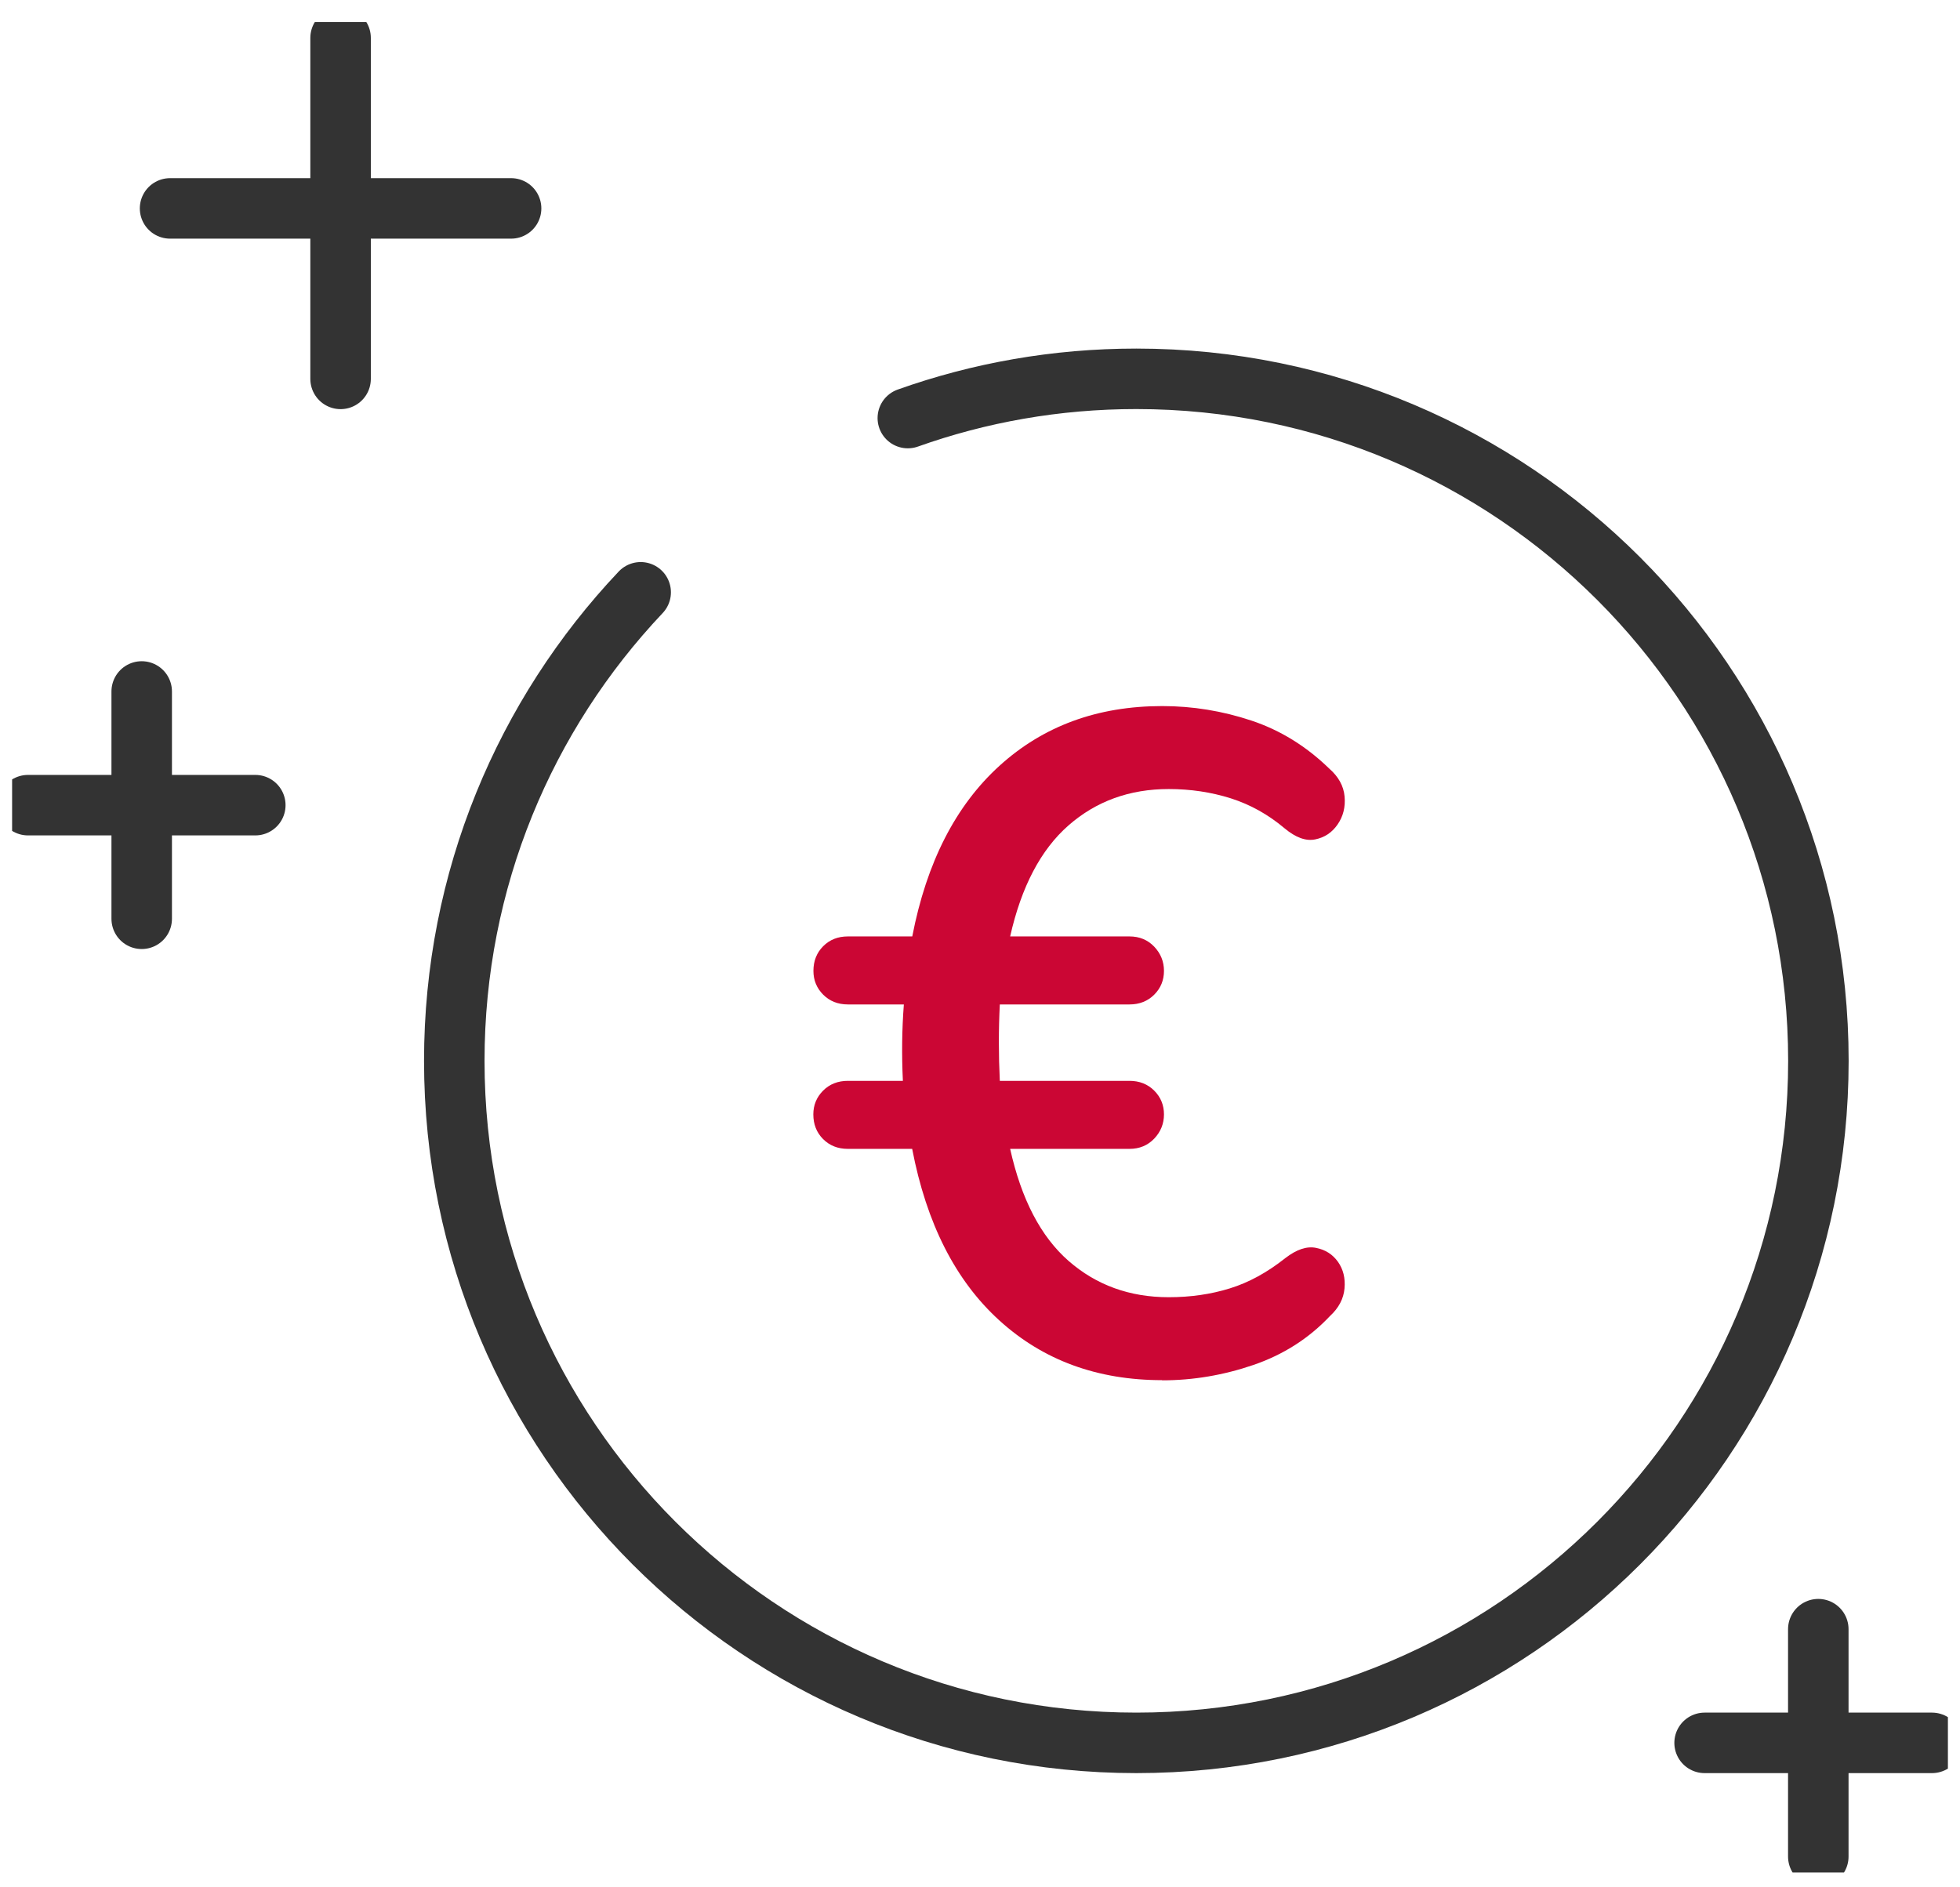 <svg width="81" height="78" viewBox="0 0 81 78" fill="none" xmlns="http://www.w3.org/2000/svg">
<g clip-path="url(#clip0_121_2584)">
<path d="M48.028 57.04C45.355 57.04 43.112 56.219 41.303 54.574C39.49 52.929 38.288 50.565 37.697 47.481H35.038C34.627 47.481 34.286 47.347 34.016 47.077C33.747 46.808 33.612 46.467 33.612 46.056C33.612 45.672 33.747 45.344 34.016 45.074C34.286 44.805 34.627 44.67 35.038 44.67H37.313C37.261 43.59 37.274 42.539 37.353 41.512H35.041C34.63 41.512 34.289 41.377 34.02 41.108C33.751 40.839 33.616 40.51 33.616 40.126C33.616 39.715 33.751 39.374 34.02 39.105C34.289 38.835 34.63 38.701 35.041 38.701H37.701C38.292 35.644 39.494 33.293 41.306 31.648C43.119 30.002 45.358 29.181 48.031 29.181C49.289 29.181 50.517 29.382 51.712 29.779C52.907 30.176 53.981 30.84 54.93 31.762C55.314 32.097 55.528 32.481 55.567 32.918C55.607 33.355 55.508 33.742 55.278 34.074C55.048 34.409 54.74 34.613 54.352 34.691C53.965 34.77 53.544 34.616 53.081 34.228C52.411 33.664 51.676 33.253 50.865 32.994C50.054 32.738 49.2 32.61 48.3 32.61C46.681 32.61 45.299 33.112 44.156 34.114C43.014 35.115 42.209 36.645 41.746 38.701H46.678C47.089 38.701 47.43 38.842 47.7 39.124C47.969 39.407 48.103 39.742 48.103 40.126C48.103 40.51 47.969 40.839 47.7 41.108C47.43 41.377 47.089 41.512 46.678 41.512H41.319C41.267 42.539 41.267 43.593 41.319 44.67H46.678C47.089 44.67 47.43 44.805 47.7 45.074C47.969 45.344 48.103 45.672 48.103 46.056C48.103 46.44 47.969 46.775 47.7 47.058C47.43 47.34 47.089 47.481 46.678 47.481H41.746C42.209 49.563 43.01 51.103 44.156 52.108C45.299 53.109 46.681 53.612 48.3 53.612C49.2 53.612 50.041 53.49 50.825 53.247C51.61 53.005 52.372 52.587 53.117 51.996C53.581 51.638 54.004 51.494 54.388 51.573C54.773 51.648 55.075 51.842 55.295 52.151C55.511 52.459 55.603 52.824 55.564 53.251C55.525 53.674 55.327 54.055 54.966 54.387C54.093 55.313 53.039 55.986 51.804 56.41C50.569 56.833 49.312 57.047 48.028 57.047V57.04Z" fill="#CB0634"/>
<path d="M37.517 17.278C40.469 16.227 43.647 15.656 46.961 15.656C62.528 15.656 75.148 28.275 75.148 43.843C75.148 59.411 62.528 72.03 46.961 72.03C31.393 72.03 18.774 59.411 18.774 43.843C18.774 36.343 21.703 29.529 26.477 24.479" stroke="#333333" stroke-width="2.5" stroke-miterlimit="10" stroke-linecap="round"/>
<path d="M14.075 1.566V15.659" stroke="#333333" stroke-width="2.5" stroke-miterlimit="10" stroke-linecap="round"/>
<path d="M21.122 8.613H7.028" stroke="#333333" stroke-width="2.5" stroke-miterlimit="10" stroke-linecap="round"/>
<path d="M75.144 67.331V76.729" stroke="#333333" stroke-width="2.5" stroke-miterlimit="10" stroke-linecap="round"/>
<path d="M79.843 72.03H70.445" stroke="#333333" stroke-width="2.5" stroke-miterlimit="10" stroke-linecap="round"/>
<path d="M5.856 28.577V37.972" stroke="#333333" stroke-width="2.5" stroke-miterlimit="10" stroke-linecap="round"/>
<path d="M10.551 33.276H1.157" stroke="#333333" stroke-width="2.5" stroke-miterlimit="10" stroke-linecap="round"/>
</g>
<defs>
<clipPath id="clip0_121_2584">
<rect width="80" height="76.477" fill="white" transform="translate(0.5 0.909)"/>
</clipPath>
</defs>
</svg>
